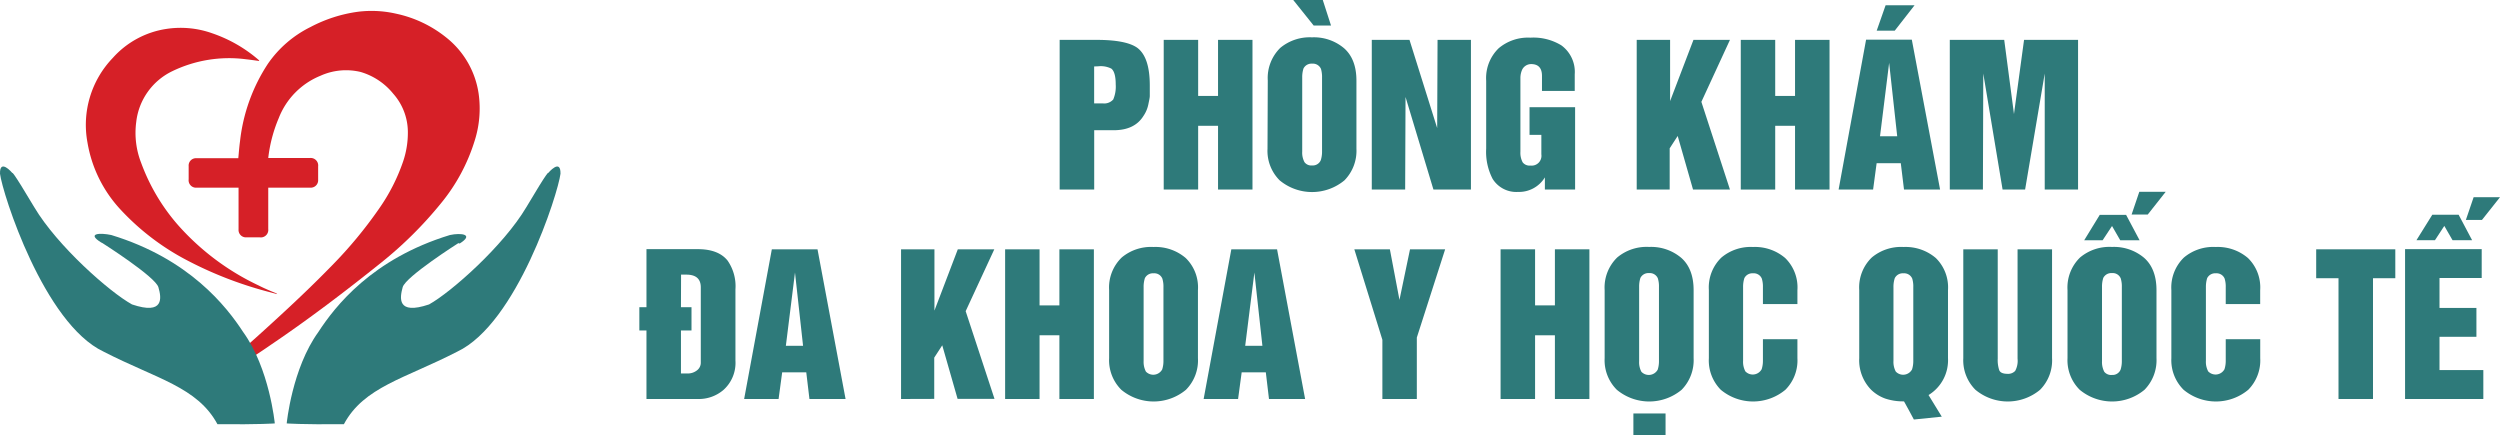 <svg xmlns="http://www.w3.org/2000/svg" viewBox="0 0 474 82.57"><defs><style>.cls-1{fill:#d62027;}.cls-2{fill:#2e7a7a;}</style></defs><title>Logo KM SVG</title><g id="Layer_2" data-name="Layer 2"><g id="Layer_1-2" data-name="Layer 1"><path class="cls-1" d="M45.23,35.58h-7.9A1.41,1.41,0,0,1,35.77,34V31.5A1.39,1.39,0,0,1,37.28,30c2.5,0,5,0,7.5,0h.4c.11-1.1.18-2.17.33-3.23a33.32,33.32,0,0,1,5.26-14.64,21.15,21.15,0,0,1,8.09-7,27,27,0,0,1,9-2.9,20.86,20.86,0,0,1,7.26.37,22.7,22.7,0,0,1,9.46,4.49,16.64,16.64,0,0,1,6.17,10.68A20.11,20.11,0,0,1,90,26.67a34.82,34.82,0,0,1-6.37,11.85,74.53,74.53,0,0,1-11.3,11.23c-6.78,5.44-13.69,10.69-20.88,15.56a118.5,118.5,0,0,1-13.14,7.94c-.59.3-1.2.57-1.8.86a.37.37,0,0,1-.24,0c.61-.45,1.22-.89,1.82-1.35,4.13-3.12,8-6.53,11.83-10,4.41-4,8.82-8.1,13-12.4a81.65,81.65,0,0,0,8.91-10.74,35.57,35.57,0,0,0,4.6-9,17,17,0,0,0,.9-5.7,11,11,0,0,0-2.78-7.16,12.46,12.46,0,0,0-6.16-4.11,11.8,11.8,0,0,0-7.65.72,14.23,14.23,0,0,0-7.88,8,27.15,27.15,0,0,0-2,7.59h.42c2.49,0,5,0,7.46,0a1.42,1.42,0,0,1,1.58,1.58V34.1a1.4,1.4,0,0,1-1.5,1.48c-2.49,0-5,0-7.49,0h-.47V36c0,2.48,0,5,0,7.43A1.42,1.42,0,0,1,49.23,45H46.74a1.4,1.4,0,0,1-1.51-1.51c0-2.49,0-5,0-7.49Z"/><path class="cls-1" d="M49.18,11.57c-.86-.12-1.69-.24-2.52-.33A24.73,24.73,0,0,0,32.6,13.53a12.2,12.2,0,0,0-6.77,9.6,15.61,15.61,0,0,0,.93,7.74,37.47,37.47,0,0,0,7,11.81A47.39,47.39,0,0,0,49.07,54.14c1,.51,2.13,1,3.2,1.42a.72.72,0,0,1,.29.21l-1.66-.44a72.9,72.9,0,0,1-15.23-5.87,46.52,46.52,0,0,1-12.82-9.73,24.6,24.6,0,0,1-6.26-12.68A18.31,18.31,0,0,1,21.37,11,17,17,0,0,1,31.5,5.49a17.88,17.88,0,0,1,8.76.83,26.55,26.55,0,0,1,8.67,4.95,1.8,1.8,0,0,1,.2.19s0,0,0,.11"/><path class="cls-2" d="M86.9,46.1s-10,6.35-10.55,8.35-1.14,5.34,5,3.27c4.21-2.34,14.09-11.09,18.44-18.43s4.14-6.48,4.14-6.48,2.4-2.88,2.34.13C105.81,36.68,98,61.33,86.7,66.67c-10,5.15-17.7,6.68-21.5,13.76-8.22.07-10.84-.15-10.84-.15s1-10.42,6-17.33c3.16-4.86,10.17-13.88,24.95-18.39,2.1-.45,4.66-.15,1.85,1.61"/><path class="cls-2" d="M19.44,46.1s10,6.35,10.59,8.35,1.14,5.34-5,3.27C20.78,55.38,10.86,46.63,6.5,39.29s-4.15-6.48-4.15-6.48S-.07,29.93,0,32.94c.47,3.74,8.31,28.39,19.64,33.73,10,5.15,17.77,6.68,21.59,13.76,8.24.07,10.87-.15,10.87-.15s-1-10.42-6-17.33c-3.17-4.86-10.21-13.88-25-18.39-2.11-.45-4.75-.35-1.94,1.4"/><path class="cls-2" d="M200.91,35.94V7.56h7q5.64,0,7.74,1.52Q218,10.86,218,16.19c0,1,0,1.64,0,2s-.14.92-.28,1.63a6,6,0,0,1-.92,2.16c-1.12,1.81-3,2.71-5.65,2.71h-3.69V35.94Zm6.54-23.34v7h1.62a2.27,2.27,0,0,0,2-.74,6.21,6.21,0,0,0,.47-2.85c0-1.56-.28-2.56-.83-3a4.43,4.43,0,0,0-2.48-.44Z"/><path class="cls-2" d="M220.64,35.94V7.56h6.53V18.19h3.77V7.56h6.53V35.94h-6.53V23.85h-3.77V35.94Z"/><path class="cls-2" d="M240.37,15.27a8,8,0,0,1,2.37-6.19,8.72,8.72,0,0,1,6-2,8.86,8.86,0,0,1,6.1,2.07c1.56,1.38,2.34,3.43,2.34,6.13V28.19a8,8,0,0,1-2.27,6,9.61,9.61,0,0,1-12.29,0,7.9,7.9,0,0,1-2.3-6ZM250.8,0l1.56,4.84h-3.29L245.2,0Zm-3.9,28.76a3.79,3.79,0,0,0,.44,2,1.61,1.61,0,0,0,1.45.61,1.64,1.64,0,0,0,1.63-1,5.2,5.2,0,0,0,.24-1.6V14.7a5.51,5.51,0,0,0-.2-1.63,1.67,1.67,0,0,0-1.67-1,1.7,1.7,0,0,0-1.65.92,5.37,5.37,0,0,0-.24,1.66Z"/><path class="cls-2" d="M260.09,35.94V7.56h7.15l5.25,16.73.07-16.73h6.33V35.94h-7.11l-5.29-17.55-.07,17.55Z"/><path class="cls-2" d="M281.78,28.19V15.31a7.87,7.87,0,0,1,2.38-6.17,8.63,8.63,0,0,1,6-2,10.17,10.17,0,0,1,5.86,1.45,6.23,6.23,0,0,1,2.55,5.5v3.15h-6.21V14.39c0-1.49-.69-2.24-2.06-2.24a1.91,1.91,0,0,0-1.67,1,3.84,3.84,0,0,0-.36,1.63v14a3.79,3.79,0,0,0,.43,2,1.63,1.63,0,0,0,1.46.61,1.86,1.86,0,0,0,2.08-2.13V25.57H290V20.32h8.64V35.94h-5.73V33.63a5.75,5.75,0,0,1-5.11,2.76A5.29,5.29,0,0,1,283,33.91,11.08,11.08,0,0,1,281.78,28.19Z"/><path class="cls-2" d="M310.32,35.94V7.56h6.33V19.17l4.43-11.61H328l-5.42,11.75L328,35.94h-7l-2.91-10.16-1.52,2.34v7.82Z"/><path class="cls-2" d="M330.05,35.94V7.56h6.53V18.19h3.76V7.56h6.54V35.94h-6.54V23.85h-3.76V35.94Z"/><path class="cls-2" d="M353.81,7.52h8.67l5.36,28.42H361l-.61-5h-4.58l-.67,5h-6.54ZM357.51,1H363l-3.76,4.82h-3.42Zm-1.06,24.84h3.26l-1.53-13.92Z"/><path class="cls-2" d="M369.68,35.94V7.56H380l1.85,14.06,1.91-14.06H394V35.94h-6.32v-22l-3.72,22h-4.27l-3.66-22-.07,22Z"/><path class="cls-2" d="M122.57,62.65h-1.35V58.24h1.35v-11h9.73c2.61,0,4.5.73,5.65,2.17a8.5,8.5,0,0,1,1.49,5.45V68.37a6.89,6.89,0,0,1-2.27,5.56,7.18,7.18,0,0,1-4.87,1.72h-9.73Zm6.54-4.41h2v4.41h-2v8.16h1.18a2.8,2.8,0,0,0,1.87-.6,1.81,1.81,0,0,0,.71-1.5V54.48c0-1.6-.91-2.41-2.74-2.41h-1Z"/><path class="cls-2" d="M141.09,75.65l5.25-28.38H155l5.32,28.38h-6.85l-.6-5.05H148.3l-.68,5.05ZM149,65.56h3.26l-1.53-13.89Z"/><path class="cls-2" d="M170.84,75.65V47.27h6.33V58.89l4.43-11.62h6.92L183.09,59l5.47,16.63h-7l-2.91-10.16-1.52,2.34v7.82Z"/><path class="cls-2" d="M190.57,75.65V47.27h6.53V57.9h3.76V47.27h6.54V75.65h-6.54V63.57H197.1V75.65Z"/><path class="cls-2" d="M210.29,67.9V55a7.91,7.91,0,0,1,2.38-6.17,8.63,8.63,0,0,1,6.05-2,8.78,8.78,0,0,1,6.1,2.1,7.78,7.78,0,0,1,2.31,6.1V67.9a7.91,7.91,0,0,1-2.27,6,9.57,9.57,0,0,1-12.26,0A7.9,7.9,0,0,1,210.29,67.9Zm6.54-13.45v14a4,4,0,0,0,.43,2,1.93,1.93,0,0,0,3.09-.4,5.2,5.2,0,0,0,.24-1.6v-14a5.12,5.12,0,0,0-.21-1.63,1.64,1.64,0,0,0-1.66-1,1.7,1.7,0,0,0-1.65.92A5.43,5.43,0,0,0,216.83,54.45Z"/><path class="cls-2" d="M228.21,75.65l5.25-28.38h8.67l5.32,28.38H240.6L240,70.6h-4.58l-.68,5.05Zm7.88-10.09h3.26l-1.52-13.89Z"/><path class="cls-2" d="M262.1,64.43l-5.32-17.16h6.74l1.82,9.59,2-9.59H274L268.63,64V75.65H262.1Z"/><path class="cls-2" d="M284.51,75.65V47.27h6.54V57.9h3.76V47.27h6.54V75.65h-6.54V63.57h-3.76V75.65Z"/><path class="cls-2" d="M304.24,55a7.94,7.94,0,0,1,2.38-6.18,8.67,8.67,0,0,1,6.05-2,8.86,8.86,0,0,1,6.1,2.07c1.56,1.38,2.34,3.43,2.34,6.13V67.9a8,8,0,0,1-2.27,6,9.61,9.61,0,0,1-12.29,0,7.9,7.9,0,0,1-2.31-6Zm5.45,23.39h6.1v4.2h-6.1Zm1.09-9.9a3.86,3.86,0,0,0,.43,2,1.93,1.93,0,0,0,3.09-.4,5.2,5.2,0,0,0,.24-1.6V54.41a5.16,5.16,0,0,0-.21-1.63,1.65,1.65,0,0,0-1.66-1,1.69,1.69,0,0,0-1.65.92,5.37,5.37,0,0,0-.24,1.66Z"/><path class="cls-2" d="M324,67.9V55a7.87,7.87,0,0,1,2.38-6.17,8.62,8.62,0,0,1,6-2,8.78,8.78,0,0,1,6.1,2.1,7.78,7.78,0,0,1,2.31,6.1v2.62h-6.54V54.45a5.12,5.12,0,0,0-.21-1.63,1.65,1.65,0,0,0-1.66-1,1.69,1.69,0,0,0-1.65.92,5.43,5.43,0,0,0-.24,1.67v14a3.86,3.86,0,0,0,.43,2,1.93,1.93,0,0,0,3.09-.4,5.2,5.2,0,0,0,.24-1.6V64.31h6.54V67.9a7.88,7.88,0,0,1-2.28,6,9.56,9.56,0,0,1-12.25,0A7.9,7.9,0,0,1,324,67.9Z"/><path class="cls-2" d="M352.51,67.9V55a7.9,7.9,0,0,1,2.37-6.17,8.63,8.63,0,0,1,6.05-2,8.82,8.82,0,0,1,6.11,2.1,7.81,7.81,0,0,1,2.3,6.1V67.9a7.73,7.73,0,0,1-3.69,7L368.16,79l-5.29.54-.95-1.77L361,76.1a10.78,10.78,0,0,1-3.52-.52,7.43,7.43,0,0,1-2.71-1.68A8,8,0,0,1,352.51,67.9ZM359,54.45v14a3.85,3.85,0,0,0,.44,2,1.92,1.92,0,0,0,3.08-.4,5.2,5.2,0,0,0,.24-1.6v-14a5.15,5.15,0,0,0-.2-1.63,1.66,1.66,0,0,0-1.67-1,1.69,1.69,0,0,0-1.64.92A5.14,5.14,0,0,0,359,54.45Z"/><path class="cls-2" d="M372.24,67.9V47.27h6.53V68a6.06,6.06,0,0,0,.28,2.17c.17.47.71.71,1.61.71a1.82,1.82,0,0,0,1.42-.56,4,4,0,0,0,.45-2.32V47.27h6.54V67.9a7.91,7.91,0,0,1-2.27,6,9.57,9.57,0,0,1-12.26,0A7.9,7.9,0,0,1,372.24,67.9Z"/><path class="cls-2" d="M392,55a7.94,7.94,0,0,1,2.38-6.18,8.67,8.67,0,0,1,6.05-2,8.86,8.86,0,0,1,6.1,2.07c1.56,1.38,2.34,3.43,2.34,6.13V67.9a8,8,0,0,1-2.27,6,9.61,9.61,0,0,1-12.29,0,7.9,7.9,0,0,1-2.31-6Zm3.16-9.44,2.95-4.82h5l2.56,4.82H402l-1.56-2.71-1.79,2.71Zm3.38,22.93a4,4,0,0,0,.43,2,1.66,1.66,0,0,0,1.46.6,1.64,1.64,0,0,0,1.63-1,5.2,5.2,0,0,0,.24-1.6V54.41a5.16,5.16,0,0,0-.21-1.63,1.64,1.64,0,0,0-1.66-1,1.7,1.7,0,0,0-1.65.92,5.37,5.37,0,0,0-.24,1.66Zm7.07-32.12h5l-3.4,4.31h-3.06Z"/><path class="cls-2" d="M411.69,67.9V55a7.91,7.91,0,0,1,2.38-6.17,8.63,8.63,0,0,1,6.05-2,8.78,8.78,0,0,1,6.1,2.1,7.78,7.78,0,0,1,2.31,6.1v2.62H422V54.45a5.12,5.12,0,0,0-.21-1.63,1.65,1.65,0,0,0-1.66-1,1.69,1.69,0,0,0-1.65.92,5.43,5.43,0,0,0-.24,1.67v14a3.86,3.86,0,0,0,.43,2,1.93,1.93,0,0,0,3.09-.4,5.2,5.2,0,0,0,.24-1.6V64.31h6.54V67.9a7.91,7.91,0,0,1-2.27,6,9.57,9.57,0,0,1-12.26,0A7.9,7.9,0,0,1,411.69,67.9Z"/><path class="cls-2" d="M439.15,52.75V47.27h15v5.48h-4.23v22.9h-6.54V52.75Z"/><path class="cls-2" d="M456,47.23h14.53v5.48h-8v5.67h7v5.48h-7v6.31h8.31v5.48H456Zm2.16-1.69,3-4.82h5l2.55,4.82H465l-1.56-2.71-1.77,2.71ZM469,37.39h5l-3.42,4.31h-3.05Z"/></g></g></svg>